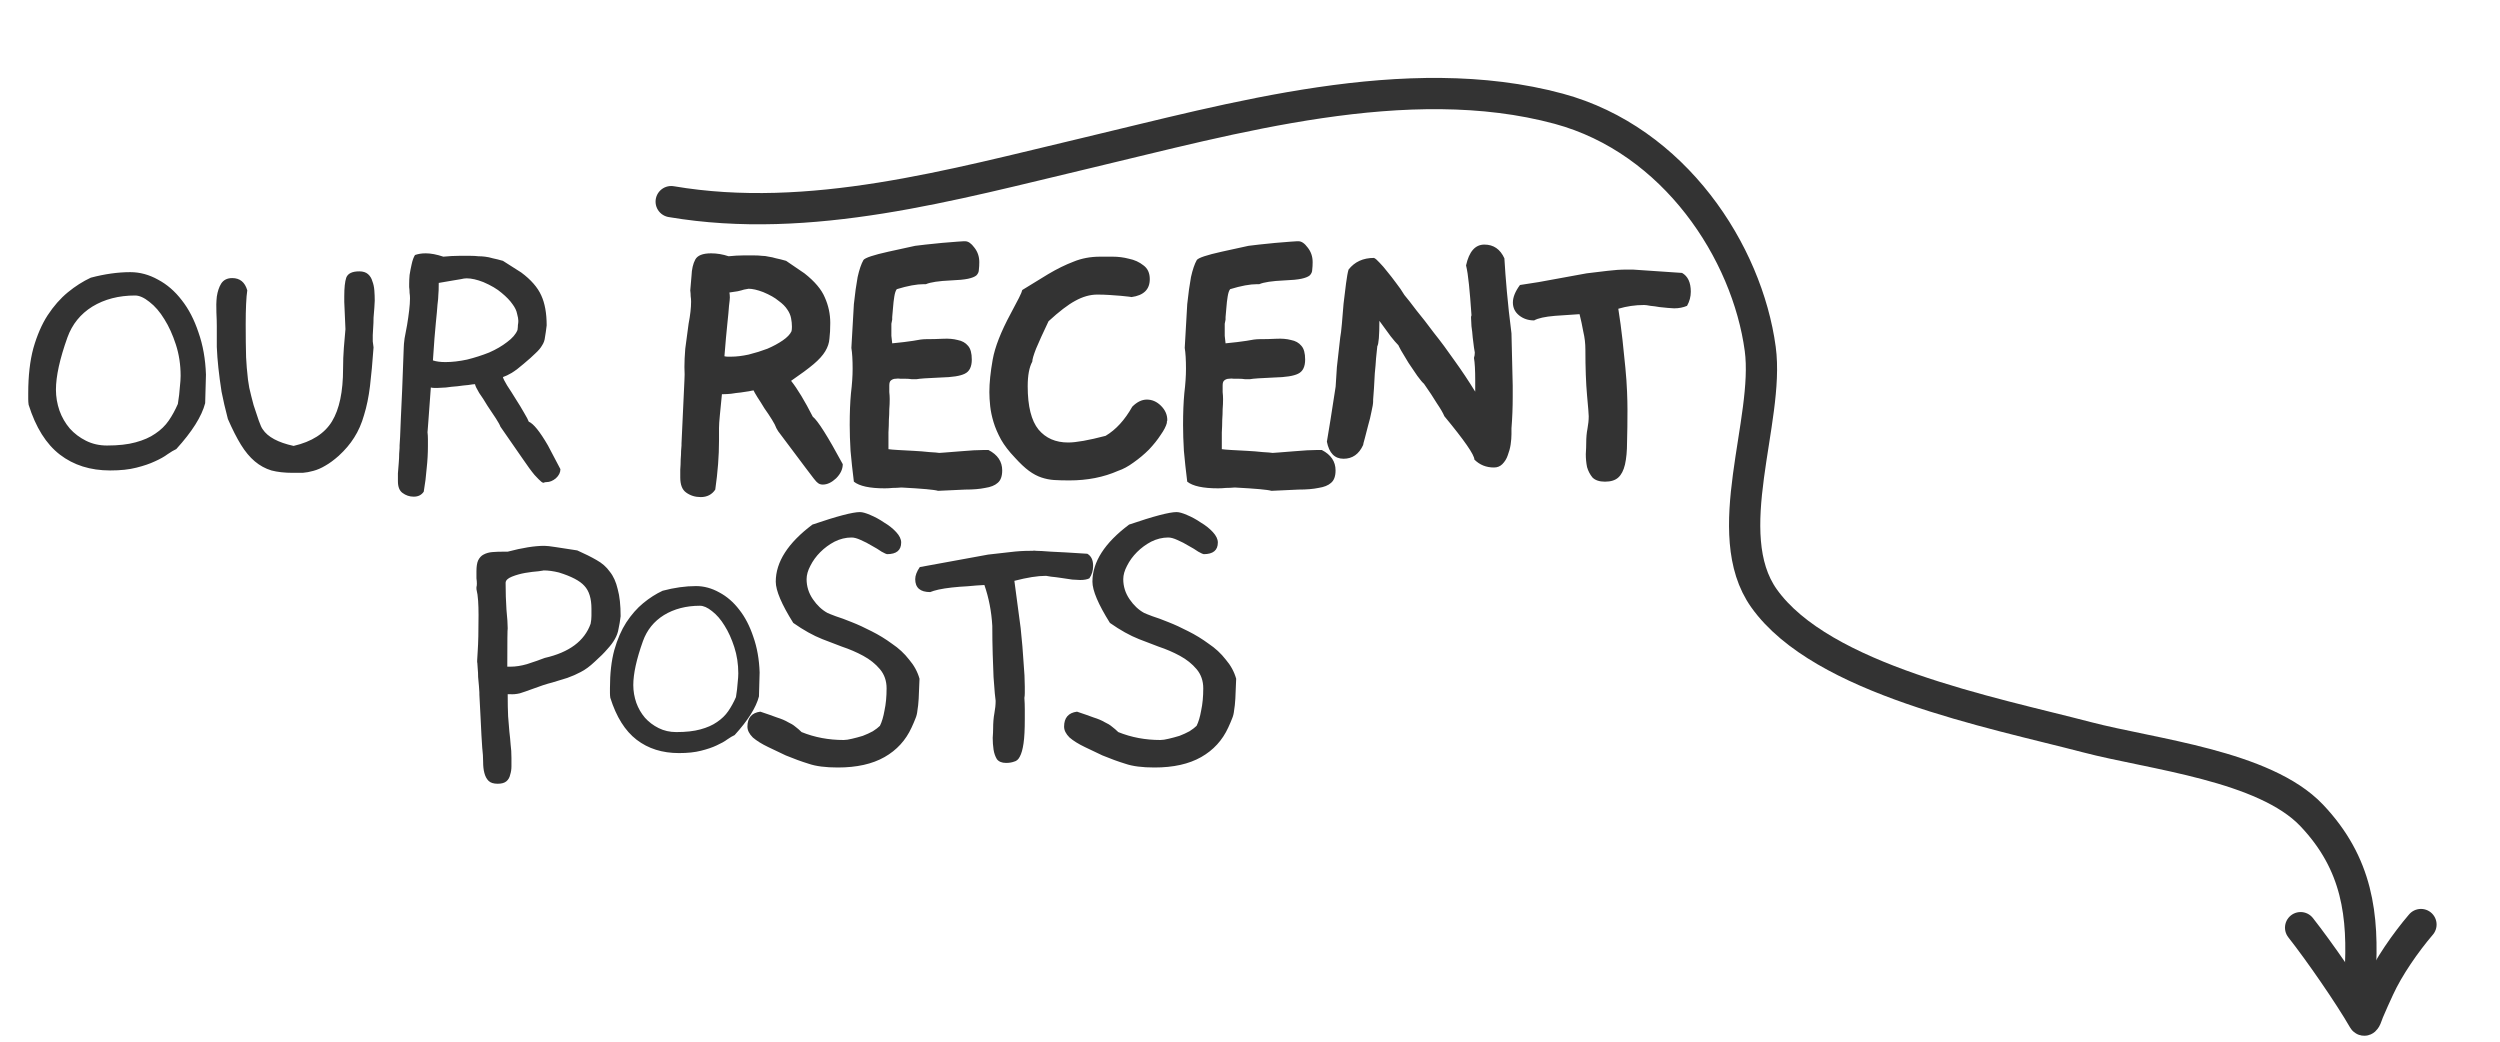 <svg width="240" height="100" viewBox="0 0 240 100" fill="none" xmlns="http://www.w3.org/2000/svg">
<path d="M19.696 38.704C19.367 39.971 18.442 41.44 16.922 43.112C16.694 43.213 16.416 43.378 16.086 43.606C15.782 43.834 15.377 44.062 14.87 44.29C14.389 44.518 13.794 44.721 13.084 44.898C12.4 45.075 11.564 45.164 10.576 45.164C8.676 45.164 7.068 44.657 5.75 43.644C4.433 42.631 3.432 41.035 2.748 38.856C2.723 38.679 2.71 38.501 2.71 38.324C2.71 38.147 2.71 37.957 2.71 37.754C2.71 36.082 2.875 34.638 3.204 33.422C3.559 32.181 4.015 31.129 4.572 30.268C5.155 29.381 5.801 28.647 6.51 28.064C7.22 27.481 7.954 27.013 8.714 26.658C10.057 26.303 11.324 26.126 12.514 26.126C13.426 26.126 14.313 26.367 15.174 26.848C16.036 27.304 16.796 27.963 17.454 28.824C18.113 29.66 18.645 30.686 19.05 31.902C19.481 33.118 19.722 34.473 19.772 35.968L19.696 38.704ZM17.074 38.78C17.176 38.147 17.239 37.615 17.264 37.184C17.315 36.728 17.34 36.361 17.34 36.082C17.34 35.018 17.188 34.017 16.884 33.08C16.58 32.143 16.213 31.332 15.782 30.648C15.352 29.939 14.87 29.381 14.338 28.976C13.832 28.571 13.376 28.368 12.97 28.368C11.4 28.368 10.032 28.723 8.866 29.432C7.726 30.141 6.928 31.129 6.472 32.396C5.738 34.448 5.37 36.12 5.37 37.412C5.37 38.096 5.484 38.767 5.712 39.426C5.94 40.059 6.27 40.629 6.7 41.136C7.131 41.617 7.65 42.01 8.258 42.314C8.866 42.618 9.538 42.77 10.272 42.77C11.362 42.77 12.274 42.669 13.008 42.466C13.768 42.263 14.402 41.985 14.908 41.63C15.44 41.275 15.871 40.857 16.2 40.376C16.53 39.895 16.821 39.363 17.074 38.78ZM35.861 33.346C35.76 34.765 35.646 36.006 35.519 37.07C35.392 38.109 35.202 39.033 34.949 39.844C34.721 40.655 34.404 41.377 33.999 42.01C33.619 42.618 33.125 43.201 32.517 43.758C32.061 44.163 31.63 44.48 31.225 44.708C30.845 44.936 30.465 45.101 30.085 45.202C29.73 45.303 29.388 45.367 29.059 45.392C28.73 45.392 28.413 45.392 28.109 45.392C27.324 45.392 26.64 45.316 26.057 45.164C25.474 44.987 24.942 44.695 24.461 44.29C23.98 43.885 23.536 43.353 23.131 42.694C22.726 42.035 22.308 41.212 21.877 40.224C21.624 39.261 21.421 38.387 21.269 37.602C21.142 36.791 21.041 36.031 20.965 35.322C20.889 34.613 20.838 33.941 20.813 33.308C20.813 32.649 20.813 31.991 20.813 31.332C20.813 30.952 20.8 30.509 20.775 30.002C20.75 29.47 20.762 28.963 20.813 28.482C20.889 27.975 21.028 27.557 21.231 27.228C21.459 26.873 21.814 26.696 22.295 26.696C23.03 26.696 23.511 27.089 23.739 27.874C23.688 28.203 23.65 28.647 23.625 29.204C23.6 29.736 23.587 30.382 23.587 31.142C23.587 32.358 23.6 33.409 23.625 34.296C23.676 35.157 23.714 35.651 23.739 35.778C23.764 36.183 23.828 36.665 23.929 37.222C24.056 37.779 24.195 38.337 24.347 38.894C24.524 39.451 24.689 39.945 24.841 40.376C24.993 40.807 25.12 41.085 25.221 41.212C25.702 41.947 26.69 42.479 28.185 42.808C29.933 42.403 31.162 41.617 31.871 40.452C32.58 39.287 32.935 37.602 32.935 35.398C32.935 34.689 32.96 34.017 33.011 33.384C33.062 32.751 33.112 32.155 33.163 31.598L33.049 28.976V28.444C33.049 27.633 33.112 27.038 33.239 26.658C33.391 26.253 33.809 26.05 34.493 26.05C34.848 26.05 35.126 26.139 35.329 26.316C35.532 26.493 35.671 26.721 35.747 27C35.848 27.253 35.912 27.545 35.937 27.874C35.962 28.203 35.975 28.533 35.975 28.862C35.975 29.014 35.962 29.242 35.937 29.546C35.912 29.85 35.886 30.167 35.861 30.496C35.861 30.825 35.848 31.155 35.823 31.484C35.798 31.788 35.785 32.016 35.785 32.168C35.785 32.371 35.785 32.573 35.785 32.776C35.81 32.979 35.836 33.169 35.861 33.346ZM53.8 45.04C53.8 45.36 53.653 45.653 53.36 45.92C53.066 46.16 52.773 46.28 52.48 46.28C52.4 46.28 52.32 46.293 52.24 46.32C52.186 46.373 52.093 46.347 51.96 46.24C51.826 46.133 51.613 45.92 51.32 45.6C51.026 45.253 50.626 44.707 50.12 43.96L48.04 40.96C47.986 40.8 47.84 40.533 47.6 40.16C47.36 39.787 47.093 39.387 46.8 38.96C46.533 38.507 46.266 38.093 46 37.72C45.76 37.32 45.626 37.04 45.6 36.88C45.493 36.88 45.28 36.907 44.96 36.96C44.64 36.987 44.293 37.027 43.92 37.08C43.546 37.107 43.173 37.147 42.8 37.2C42.453 37.227 42.2 37.24 42.04 37.24C41.906 37.24 41.786 37.24 41.68 37.24C41.573 37.24 41.466 37.227 41.36 37.2C41.253 38.667 41.173 39.76 41.12 40.48C41.066 41.2 41.04 41.533 41.04 41.48C41.066 41.693 41.08 41.92 41.08 42.16C41.08 42.373 41.08 42.6 41.08 42.84C41.08 43.533 41.04 44.24 40.96 44.96C40.906 45.68 40.813 46.427 40.68 47.2C40.466 47.52 40.146 47.68 39.72 47.68C39.32 47.68 38.96 47.56 38.64 47.32C38.346 47.107 38.2 46.733 38.2 46.2C38.2 46.013 38.2 45.76 38.2 45.44C38.226 45.093 38.253 44.76 38.28 44.44C38.306 44.12 38.32 43.827 38.32 43.56C38.346 43.293 38.36 43.107 38.36 43V42.76C38.386 42.547 38.426 41.693 38.48 40.2C38.56 38.707 38.653 36.427 38.76 33.36C38.76 33.173 38.786 32.88 38.84 32.48C38.92 32.08 39 31.653 39.08 31.2C39.16 30.72 39.226 30.253 39.28 29.8C39.333 29.347 39.36 28.96 39.36 28.64C39.36 28.453 39.346 28.28 39.32 28.12C39.32 27.933 39.306 27.747 39.28 27.56C39.28 27.56 39.28 27.453 39.28 27.24C39.28 27 39.293 26.72 39.32 26.4C39.373 26.053 39.44 25.707 39.52 25.36C39.6 24.987 39.706 24.693 39.84 24.48C40 24.427 40.16 24.387 40.32 24.36C40.48 24.333 40.666 24.32 40.88 24.32C41.36 24.32 41.92 24.427 42.56 24.64C43.12 24.587 43.613 24.56 44.04 24.56C44.493 24.56 44.88 24.56 45.2 24.56C45.466 24.56 45.706 24.573 45.92 24.6C46.133 24.6 46.346 24.613 46.56 24.64C46.8 24.667 47.053 24.72 47.32 24.8C47.586 24.853 47.906 24.933 48.28 25.04L50.04 26.16C50.973 26.853 51.613 27.587 51.96 28.36C52.306 29.107 52.48 30.067 52.48 31.24C52.426 31.693 52.373 32.067 52.32 32.36C52.293 32.653 52.2 32.92 52.04 33.16C51.906 33.4 51.693 33.653 51.4 33.92C51.133 34.187 50.76 34.52 50.28 34.92C49.853 35.293 49.466 35.587 49.12 35.8C48.8 35.987 48.52 36.12 48.28 36.2C48.306 36.333 48.44 36.6 48.68 37C48.946 37.4 49.226 37.84 49.52 38.32C49.813 38.773 50.08 39.213 50.32 39.64C50.56 40.04 50.706 40.32 50.76 40.48C51.213 40.667 51.826 41.427 52.6 42.76L53.8 45.04ZM49.68 31.68C49.706 31.493 49.72 31.333 49.72 31.2C49.746 31.067 49.76 30.933 49.76 30.8C49.76 30.64 49.72 30.413 49.64 30.12C49.586 29.827 49.44 29.52 49.2 29.2C48.96 28.853 48.613 28.493 48.16 28.12C47.733 27.747 47.146 27.4 46.4 27.08C45.786 26.84 45.253 26.72 44.8 26.72C44.64 26.72 44.453 26.747 44.24 26.8C44.026 26.827 43.786 26.867 43.52 26.92L42.12 27.16C42.12 27.693 42.106 28.08 42.08 28.32C42.08 28.533 42.053 28.84 42 29.24C41.973 29.64 41.92 30.227 41.84 31C41.76 31.773 41.666 32.973 41.56 34.6C41.88 34.707 42.28 34.76 42.76 34.76C43.4 34.76 44.093 34.68 44.84 34.52C45.586 34.333 46.293 34.107 46.96 33.84C47.626 33.547 48.2 33.213 48.68 32.84C49.186 32.467 49.52 32.08 49.68 31.68ZM80.905 44.56C80.905 45.04 80.691 45.493 80.265 45.92C79.838 46.32 79.411 46.52 78.985 46.52C78.771 46.52 78.598 46.453 78.465 46.32C78.438 46.32 78.318 46.187 78.105 45.92C77.891 45.653 77.638 45.32 77.345 44.92C77.051 44.52 76.731 44.093 76.385 43.64C76.038 43.187 75.718 42.76 75.425 42.36C75.131 41.96 74.891 41.64 74.705 41.4C74.545 41.133 74.478 41.013 74.505 41.04C74.451 40.88 74.318 40.627 74.105 40.28C73.891 39.933 73.651 39.573 73.385 39.2C73.145 38.8 72.918 38.44 72.705 38.12C72.491 37.773 72.371 37.56 72.345 37.48C72.291 37.48 72.145 37.507 71.905 37.56C71.665 37.587 71.398 37.627 71.105 37.68C70.811 37.707 70.505 37.747 70.185 37.8C69.891 37.827 69.665 37.84 69.505 37.84H69.305C69.225 38.667 69.158 39.347 69.105 39.88C69.051 40.413 69.025 40.813 69.025 41.08V42.32C69.025 43.76 68.905 45.32 68.665 47C68.345 47.48 67.878 47.72 67.265 47.72C66.731 47.72 66.265 47.573 65.865 47.28C65.491 47.013 65.305 46.533 65.305 45.84C65.305 45.627 65.305 45.373 65.305 45.08C65.331 44.76 65.345 44.44 65.345 44.12C65.371 43.8 65.385 43.52 65.385 43.28C65.411 43.013 65.425 42.84 65.425 42.76V42.56L65.705 36.52C65.731 36.173 65.731 35.747 65.705 35.24C65.705 34.733 65.731 34.147 65.785 33.48L66.105 31.08C66.265 30.253 66.345 29.547 66.345 28.96C66.345 28.773 66.331 28.6 66.305 28.44C66.305 28.253 66.291 28.067 66.265 27.88C66.265 27.88 66.305 27.413 66.385 26.48C66.411 25.84 66.531 25.32 66.745 24.92C66.958 24.52 67.465 24.32 68.265 24.32C68.825 24.32 69.385 24.413 69.945 24.6C70.478 24.547 70.945 24.52 71.345 24.52C71.771 24.52 72.131 24.52 72.425 24.52C72.691 24.52 72.931 24.533 73.145 24.56C73.358 24.56 73.571 24.587 73.785 24.64C73.998 24.667 74.238 24.72 74.505 24.8C74.771 24.853 75.091 24.933 75.465 25.04L77.225 26.24C78.211 27.013 78.865 27.787 79.185 28.56C79.531 29.333 79.705 30.147 79.705 31C79.705 31.587 79.678 32.093 79.625 32.52C79.598 32.92 79.465 33.32 79.225 33.72C78.985 34.12 78.611 34.533 78.105 34.96C77.598 35.387 76.878 35.92 75.945 36.56C76.558 37.333 77.251 38.48 78.025 40C78.505 40.373 79.465 41.893 80.905 44.56ZM75.985 31.8C76.011 31.693 76.025 31.547 76.025 31.36C76.025 31.093 75.998 30.827 75.945 30.56C75.891 30.267 75.771 29.987 75.585 29.72C75.398 29.427 75.118 29.147 74.745 28.88C74.398 28.587 73.905 28.307 73.265 28.04C72.705 27.827 72.238 27.72 71.865 27.72C71.758 27.747 71.611 27.773 71.425 27.8C71.265 27.853 71.065 27.907 70.825 27.96C70.585 27.987 70.318 28.027 70.025 28.08C70.051 28.24 70.065 28.4 70.065 28.56C70.065 28.693 70.038 28.96 69.985 29.36C69.958 29.76 69.905 30.333 69.825 31.08C69.745 31.827 69.651 32.867 69.545 34.2C69.651 34.227 69.758 34.24 69.865 34.24C69.971 34.24 70.078 34.24 70.185 34.24C70.691 34.24 71.251 34.173 71.865 34.04C72.505 33.88 73.105 33.693 73.665 33.48C74.225 33.24 74.718 32.973 75.145 32.68C75.571 32.387 75.851 32.093 75.985 31.8ZM94.892 43.2C95.772 43.653 96.212 44.307 96.212 45.16C96.212 45.72 96.066 46.12 95.772 46.36C95.506 46.6 95.106 46.76 94.572 46.84C94.066 46.947 93.426 47 92.652 47C91.879 47.027 91.012 47.067 90.052 47.12C89.732 47.013 88.559 46.907 86.532 46.8C86.239 46.827 85.959 46.84 85.692 46.84C85.426 46.867 85.172 46.88 84.932 46.88C83.492 46.88 82.506 46.667 81.972 46.24C81.839 45.173 81.732 44.187 81.652 43.28C81.599 42.373 81.572 41.547 81.572 40.8C81.572 39.627 81.612 38.613 81.692 37.76C81.799 36.88 81.852 36.093 81.852 35.4C81.852 34.547 81.812 33.88 81.732 33.4L81.972 29.2C82.079 28.187 82.199 27.32 82.332 26.6C82.492 25.88 82.679 25.333 82.892 24.96C83.052 24.747 83.852 24.48 85.292 24.16L87.852 23.6C88.012 23.573 88.346 23.533 88.852 23.48C89.359 23.427 89.879 23.373 90.412 23.32C90.972 23.267 91.466 23.227 91.892 23.2C92.319 23.173 92.519 23.16 92.492 23.16H92.652C92.946 23.16 93.239 23.36 93.532 23.76C93.852 24.16 94.012 24.627 94.012 25.16C94.012 25.427 93.999 25.667 93.972 25.88C93.972 26.093 93.892 26.28 93.732 26.44C93.572 26.573 93.306 26.68 92.932 26.76C92.559 26.84 92.012 26.893 91.292 26.92C90.119 26.973 89.319 27.093 88.892 27.28H88.692C87.999 27.28 87.132 27.44 86.092 27.76C85.986 27.893 85.906 28.133 85.852 28.48C85.799 28.8 85.759 29.147 85.732 29.52C85.706 29.867 85.679 30.173 85.652 30.44C85.652 30.68 85.652 30.76 85.652 30.68C85.626 30.813 85.599 30.947 85.572 31.08C85.572 31.213 85.572 31.387 85.572 31.6C85.572 31.787 85.572 32 85.572 32.24C85.599 32.453 85.626 32.693 85.652 32.96C86.479 32.88 87.146 32.8 87.652 32.72C88.186 32.613 88.599 32.56 88.892 32.56C89.452 32.56 89.999 32.547 90.532 32.52C91.066 32.493 91.532 32.533 91.932 32.64C92.359 32.72 92.692 32.907 92.932 33.2C93.172 33.467 93.292 33.907 93.292 34.52C93.292 35.213 93.066 35.667 92.612 35.88C92.186 36.093 91.426 36.213 90.332 36.24C89.052 36.293 88.279 36.347 88.012 36.4C87.852 36.4 87.679 36.4 87.492 36.4C87.332 36.373 87.146 36.36 86.932 36.36C86.799 36.36 86.639 36.36 86.452 36.36C86.292 36.333 86.132 36.333 85.972 36.36C85.812 36.36 85.666 36.413 85.532 36.52C85.426 36.6 85.372 36.76 85.372 37C85.372 37.16 85.372 37.373 85.372 37.64C85.399 37.88 85.412 38.107 85.412 38.32C85.412 38.64 85.399 38.96 85.372 39.28C85.372 39.6 85.359 39.947 85.332 40.32C85.332 40.667 85.319 41.067 85.292 41.52C85.292 41.973 85.292 42.507 85.292 43.12C85.452 43.147 85.759 43.173 86.212 43.2C86.692 43.227 87.186 43.253 87.692 43.28C88.226 43.307 88.732 43.347 89.212 43.4C89.692 43.427 90.012 43.453 90.172 43.48C90.199 43.48 90.386 43.467 90.732 43.44C91.079 43.413 91.586 43.373 92.252 43.32C93.159 43.24 93.879 43.2 94.412 43.2H94.892ZM112.019 40.6C111.939 40.92 111.739 41.307 111.419 41.76C111.126 42.213 110.752 42.68 110.299 43.16C109.846 43.613 109.352 44.027 108.819 44.4C108.312 44.773 107.819 45.04 107.339 45.2C105.952 45.813 104.392 46.12 102.659 46.12C102.099 46.12 101.606 46.107 101.179 46.08C100.779 46.053 100.379 45.973 99.979 45.84C99.579 45.707 99.179 45.493 98.779 45.2C98.379 44.907 97.926 44.48 97.419 43.92C96.859 43.333 96.419 42.76 96.099 42.2C95.779 41.613 95.539 41.053 95.379 40.52C95.219 39.987 95.112 39.48 95.059 39C95.006 38.493 94.979 38.04 94.979 37.64C94.979 36.76 95.086 35.72 95.299 34.52C95.512 33.32 96.086 31.853 97.019 30.12C97.366 29.48 97.632 28.973 97.819 28.6C98.006 28.227 98.112 27.973 98.139 27.84L100.619 26.32C101.472 25.813 102.286 25.413 103.059 25.12C103.832 24.8 104.686 24.64 105.619 24.64C105.886 24.64 106.286 24.64 106.819 24.64C107.352 24.64 107.872 24.707 108.379 24.84C108.912 24.947 109.379 25.16 109.779 25.48C110.179 25.773 110.379 26.213 110.379 26.8C110.379 27.787 109.792 28.36 108.619 28.52C108.646 28.52 108.566 28.507 108.379 28.48C108.192 28.453 107.939 28.427 107.619 28.4C107.299 28.373 106.939 28.347 106.539 28.32C106.139 28.293 105.739 28.28 105.339 28.28C104.646 28.28 103.939 28.48 103.219 28.88C102.526 29.253 101.672 29.907 100.659 30.84C100.126 31.96 99.726 32.84 99.459 33.48C99.219 34.093 99.099 34.507 99.099 34.72C98.806 35.253 98.659 36.04 98.659 37.08C98.659 39 99.006 40.387 99.699 41.24C100.392 42.067 101.339 42.48 102.539 42.48C103.312 42.48 104.512 42.267 106.139 41.84C107.126 41.253 107.979 40.32 108.699 39.04C109.152 38.587 109.619 38.36 110.099 38.36C110.606 38.36 111.059 38.56 111.459 38.96C111.859 39.36 112.059 39.813 112.059 40.32C112.059 40.373 112.046 40.427 112.019 40.48C112.019 40.507 112.019 40.547 112.019 40.6ZM126.894 43.2C127.774 43.653 128.214 44.307 128.214 45.16C128.214 45.72 128.067 46.12 127.774 46.36C127.507 46.6 127.107 46.76 126.574 46.84C126.067 46.947 125.427 47 124.654 47C123.881 47.027 123.014 47.067 122.054 47.12C121.734 47.013 120.561 46.907 118.534 46.8C118.241 46.827 117.961 46.84 117.694 46.84C117.427 46.867 117.174 46.88 116.934 46.88C115.494 46.88 114.507 46.667 113.974 46.24C113.841 45.173 113.734 44.187 113.654 43.28C113.601 42.373 113.574 41.547 113.574 40.8C113.574 39.627 113.614 38.613 113.694 37.76C113.801 36.88 113.854 36.093 113.854 35.4C113.854 34.547 113.814 33.88 113.734 33.4L113.974 29.2C114.081 28.187 114.201 27.32 114.334 26.6C114.494 25.88 114.681 25.333 114.894 24.96C115.054 24.747 115.854 24.48 117.294 24.16L119.854 23.6C120.014 23.573 120.347 23.533 120.854 23.48C121.361 23.427 121.881 23.373 122.414 23.32C122.974 23.267 123.467 23.227 123.894 23.2C124.321 23.173 124.521 23.16 124.494 23.16H124.654C124.947 23.16 125.241 23.36 125.534 23.76C125.854 24.16 126.014 24.627 126.014 25.16C126.014 25.427 126.001 25.667 125.974 25.88C125.974 26.093 125.894 26.28 125.734 26.44C125.574 26.573 125.307 26.68 124.934 26.76C124.561 26.84 124.014 26.893 123.294 26.92C122.121 26.973 121.321 27.093 120.894 27.28H120.694C120.001 27.28 119.134 27.44 118.094 27.76C117.987 27.893 117.907 28.133 117.854 28.48C117.801 28.8 117.761 29.147 117.734 29.52C117.707 29.867 117.681 30.173 117.654 30.44C117.654 30.68 117.654 30.76 117.654 30.68C117.627 30.813 117.601 30.947 117.574 31.08C117.574 31.213 117.574 31.387 117.574 31.6C117.574 31.787 117.574 32 117.574 32.24C117.601 32.453 117.627 32.693 117.654 32.96C118.481 32.88 119.147 32.8 119.654 32.72C120.187 32.613 120.601 32.56 120.894 32.56C121.454 32.56 122.001 32.547 122.534 32.52C123.067 32.493 123.534 32.533 123.934 32.64C124.361 32.72 124.694 32.907 124.934 33.2C125.174 33.467 125.294 33.907 125.294 34.52C125.294 35.213 125.067 35.667 124.614 35.88C124.187 36.093 123.427 36.213 122.334 36.24C121.054 36.293 120.281 36.347 120.014 36.4C119.854 36.4 119.681 36.4 119.494 36.4C119.334 36.373 119.147 36.36 118.934 36.36C118.801 36.36 118.641 36.36 118.454 36.36C118.294 36.333 118.134 36.333 117.974 36.36C117.814 36.36 117.667 36.413 117.534 36.52C117.427 36.6 117.374 36.76 117.374 37C117.374 37.16 117.374 37.373 117.374 37.64C117.401 37.88 117.414 38.107 117.414 38.32C117.414 38.64 117.401 38.96 117.374 39.28C117.374 39.6 117.361 39.947 117.334 40.32C117.334 40.667 117.321 41.067 117.294 41.52C117.294 41.973 117.294 42.507 117.294 43.12C117.454 43.147 117.761 43.173 118.214 43.2C118.694 43.227 119.187 43.253 119.694 43.28C120.227 43.307 120.734 43.347 121.214 43.4C121.694 43.427 122.014 43.453 122.174 43.48C122.201 43.48 122.387 43.467 122.734 43.44C123.081 43.413 123.587 43.373 124.254 43.32C125.161 43.24 125.881 43.2 126.414 43.2H126.894ZM145.221 37.04V38.08C145.221 39.12 145.181 40.133 145.101 41.12V41.68C145.101 41.973 145.074 42.307 145.021 42.68C144.967 43.027 144.874 43.373 144.741 43.72C144.634 44.04 144.461 44.32 144.221 44.56C144.007 44.773 143.741 44.88 143.421 44.88C142.674 44.88 142.047 44.627 141.541 44.12C141.541 43.667 140.581 42.28 138.661 39.96C138.527 39.64 138.287 39.227 137.941 38.72C137.621 38.187 137.207 37.56 136.701 36.84C136.567 36.733 136.354 36.48 136.061 36.08C135.794 35.68 135.514 35.267 135.221 34.84C134.954 34.387 134.714 33.987 134.501 33.64C134.314 33.293 134.234 33.133 134.261 33.16C134.047 32.947 133.794 32.653 133.501 32.28C133.207 31.88 132.847 31.387 132.421 30.8C132.421 32.213 132.354 33.027 132.221 33.24C132.194 33.533 132.154 33.92 132.101 34.4C132.074 34.853 132.034 35.333 131.981 35.84C131.954 36.32 131.927 36.8 131.901 37.28C131.874 37.733 131.847 38.093 131.821 38.36V38.52C131.821 38.733 131.767 39.067 131.661 39.52C131.581 39.947 131.474 40.387 131.341 40.84C131.234 41.293 131.127 41.707 131.021 42.08C130.914 42.453 130.861 42.667 130.861 42.72C130.461 43.6 129.834 44.04 128.981 44.04C128.127 44.04 127.594 43.493 127.381 42.4C127.567 41.333 127.847 39.573 128.221 37.12C128.247 36.64 128.287 36.013 128.341 35.24C128.421 34.467 128.527 33.52 128.661 32.4C128.714 32.133 128.767 31.693 128.821 31.08C128.874 30.467 128.927 29.827 128.981 29.16C129.061 28.467 129.141 27.813 129.221 27.2C129.301 26.587 129.381 26.147 129.461 25.88C130.047 25.133 130.861 24.76 131.901 24.76C132.034 24.813 132.207 24.96 132.421 25.2C132.661 25.44 132.914 25.733 133.181 26.08C133.447 26.4 133.727 26.76 134.021 27.16C134.314 27.533 134.581 27.92 134.821 28.32C135.114 28.667 135.501 29.16 135.981 29.8C136.487 30.413 137.047 31.133 137.661 31.96C138.301 32.76 138.954 33.64 139.621 34.6C140.314 35.56 140.981 36.56 141.621 37.6V36.52C141.621 35.533 141.581 34.813 141.501 34.36C141.554 34.2 141.581 34.027 141.581 33.84C141.581 33.787 141.554 33.627 141.501 33.36C141.474 33.067 141.434 32.747 141.381 32.4C141.354 32.027 141.314 31.667 141.261 31.32C141.234 30.973 141.221 30.707 141.221 30.52C141.221 30.467 141.221 30.427 141.221 30.4C141.247 30.347 141.261 30.293 141.261 30.24C141.181 29.067 141.101 28.093 141.021 27.32C140.941 26.52 140.847 25.907 140.741 25.48C141.034 24.147 141.621 23.48 142.501 23.48C143.381 23.48 144.021 23.92 144.421 24.8C144.474 25.733 144.554 26.8 144.661 28C144.767 29.2 144.914 30.533 145.101 32L145.221 37.04ZM161.957 29.36C161.584 29.52 161.171 29.6 160.717 29.6C160.584 29.6 160.384 29.587 160.117 29.56C159.877 29.533 159.611 29.507 159.317 29.48C159.024 29.427 158.731 29.387 158.437 29.36C158.171 29.307 157.971 29.28 157.837 29.28C156.984 29.28 156.157 29.4 155.357 29.64C155.517 30.653 155.651 31.64 155.757 32.6C155.864 33.56 155.957 34.467 156.037 35.32C156.117 36.147 156.171 36.907 156.197 37.6C156.224 38.267 156.237 38.84 156.237 39.32C156.237 40.52 156.224 41.56 156.197 42.44C156.197 43.293 156.131 44.013 155.997 44.6C155.864 45.16 155.651 45.573 155.357 45.84C155.064 46.107 154.637 46.24 154.077 46.24C153.544 46.24 153.144 46.107 152.877 45.84C152.637 45.547 152.464 45.213 152.357 44.84C152.277 44.44 152.237 44.027 152.237 43.6C152.264 43.173 152.277 42.813 152.277 42.52C152.277 42.013 152.317 41.56 152.397 41.16C152.477 40.733 152.517 40.333 152.517 39.96C152.517 39.773 152.464 39.107 152.357 37.96C152.251 36.787 152.197 35.32 152.197 33.56C152.197 32.973 152.131 32.4 151.997 31.84C151.891 31.253 151.771 30.693 151.637 30.16L149.277 30.32C148.317 30.4 147.651 30.547 147.277 30.76C146.717 30.76 146.237 30.6 145.837 30.28C145.437 29.96 145.237 29.547 145.237 29.04C145.237 28.533 145.464 27.973 145.917 27.36C146.051 27.333 146.651 27.24 147.717 27.08C148.784 26.893 150.317 26.613 152.317 26.24L154.317 26C154.957 25.92 155.571 25.88 156.157 25.88H156.757L161.477 26.2C162.037 26.52 162.317 27.12 162.317 28C162.317 28.48 162.197 28.933 161.957 29.36ZM59.58 59.16C59.526 59.613 59.459 60.013 59.38 60.36C59.326 60.707 59.206 61.04 59.02 61.36C58.859 61.653 58.62 61.973 58.3 62.32C58.006 62.667 57.606 63.067 57.099 63.52C56.62 63.973 56.166 64.307 55.739 64.52C55.34 64.733 54.913 64.92 54.459 65.08C54.033 65.213 53.553 65.36 53.02 65.52C52.486 65.653 51.833 65.867 51.059 66.16C50.633 66.32 50.246 66.453 49.9 66.56C49.553 66.64 49.233 66.667 48.94 66.64H48.739C48.739 67.493 48.753 68.2 48.779 68.76C48.833 69.32 48.873 69.813 48.9 70.24C48.953 70.667 48.993 71.08 49.02 71.48C49.073 71.853 49.099 72.28 49.099 72.76C49.099 73 49.099 73.267 49.099 73.56C49.099 73.853 49.059 74.12 48.98 74.36C48.926 74.627 48.806 74.84 48.62 75C48.433 75.16 48.153 75.24 47.779 75.24C47.38 75.24 47.086 75.147 46.9 74.96C46.713 74.773 46.58 74.52 46.499 74.2C46.419 73.907 46.38 73.547 46.38 73.12C46.38 72.72 46.353 72.293 46.3 71.84V71.88C46.273 71.533 46.246 71.107 46.219 70.6C46.193 70.147 46.166 69.6 46.139 68.96C46.113 68.32 46.073 67.56 46.02 66.68V66.48C46.02 66.347 46.006 66.147 45.98 65.88C45.953 65.587 45.926 65.293 45.9 65C45.9 64.707 45.886 64.427 45.859 64.16C45.833 63.893 45.819 63.693 45.819 63.56V63.64C45.793 63.64 45.806 63.267 45.859 62.52C45.913 61.747 45.94 60.587 45.94 59.04C45.94 58.533 45.926 58.08 45.9 57.68C45.873 57.253 45.819 56.88 45.739 56.56C45.739 56.507 45.739 56.44 45.739 56.36C45.766 56.28 45.779 56.173 45.779 56.04C45.779 55.88 45.766 55.707 45.739 55.52C45.739 55.307 45.739 55.08 45.739 54.84C45.739 54.387 45.793 54.04 45.9 53.8C46.033 53.533 46.206 53.347 46.419 53.24C46.66 53.107 46.94 53.027 47.26 53C47.58 52.973 47.94 52.96 48.34 52.96H48.739C50.153 52.587 51.326 52.4 52.26 52.4C52.473 52.4 52.833 52.44 53.34 52.52C53.873 52.6 54.566 52.707 55.419 52.84C56.139 53.16 56.753 53.467 57.26 53.76C57.793 54.053 58.219 54.427 58.539 54.88C58.886 55.307 59.139 55.867 59.3 56.56C59.486 57.227 59.58 58.093 59.58 59.16ZM56.7 59.88C56.753 59.613 56.779 59.36 56.779 59.12C56.779 58.88 56.779 58.653 56.779 58.44C56.779 57.453 56.553 56.72 56.099 56.24C55.673 55.76 54.859 55.333 53.66 54.96C53.126 54.827 52.633 54.76 52.179 54.76C52.233 54.76 52.073 54.787 51.7 54.84C51.326 54.867 50.9 54.92 50.419 55C49.966 55.08 49.539 55.2 49.139 55.36C48.739 55.52 48.539 55.72 48.539 55.96C48.539 56.867 48.566 57.72 48.62 58.52C48.7 59.32 48.739 59.92 48.739 60.32C48.713 60.373 48.7 61.6 48.7 64H49.02C49.499 64 50.02 63.92 50.58 63.76C51.166 63.573 51.739 63.373 52.3 63.16C54.646 62.627 56.113 61.533 56.7 59.88ZM72.86 66.856C72.583 67.923 71.804 69.16 70.524 70.568C70.332 70.653 70.098 70.792 69.82 70.984C69.564 71.176 69.223 71.368 68.796 71.56C68.391 71.752 67.89 71.923 67.292 72.072C66.716 72.221 66.012 72.296 65.18 72.296C63.58 72.296 62.226 71.869 61.116 71.016C60.007 70.163 59.164 68.819 58.588 66.984C58.567 66.835 58.556 66.685 58.556 66.536C58.556 66.387 58.556 66.227 58.556 66.056C58.556 64.648 58.695 63.432 58.972 62.408C59.271 61.363 59.655 60.477 60.124 59.752C60.615 59.005 61.159 58.387 61.756 57.896C62.354 57.405 62.972 57.011 63.612 56.712C64.743 56.413 65.81 56.264 66.812 56.264C67.58 56.264 68.327 56.467 69.052 56.872C69.778 57.256 70.418 57.811 70.972 58.536C71.527 59.24 71.975 60.104 72.316 61.128C72.679 62.152 72.882 63.293 72.924 64.552L72.86 66.856ZM70.652 66.92C70.738 66.387 70.791 65.939 70.812 65.576C70.855 65.192 70.876 64.883 70.876 64.648C70.876 63.752 70.748 62.909 70.492 62.12C70.236 61.331 69.927 60.648 69.564 60.072C69.202 59.475 68.796 59.005 68.348 58.664C67.922 58.323 67.538 58.152 67.196 58.152C65.874 58.152 64.722 58.451 63.74 59.048C62.78 59.645 62.108 60.477 61.724 61.544C61.106 63.272 60.796 64.68 60.796 65.768C60.796 66.344 60.892 66.909 61.084 67.464C61.276 67.997 61.554 68.477 61.916 68.904C62.279 69.309 62.716 69.64 63.228 69.896C63.74 70.152 64.306 70.28 64.924 70.28C65.842 70.28 66.61 70.195 67.228 70.024C67.868 69.853 68.402 69.619 68.828 69.32C69.276 69.021 69.639 68.669 69.916 68.264C70.194 67.859 70.439 67.411 70.652 66.92ZM88.273 65.16C88.246 65.96 88.219 66.6 88.193 67.08C88.166 67.533 88.126 67.907 88.073 68.2C88.046 68.493 87.979 68.76 87.873 69C87.793 69.213 87.673 69.493 87.513 69.84C86.953 71.067 86.086 72.013 84.913 72.68C83.739 73.347 82.246 73.68 80.433 73.68C79.259 73.68 78.326 73.56 77.633 73.32C76.939 73.107 76.206 72.84 75.433 72.52L73.753 71.72C73.139 71.427 72.646 71.12 72.273 70.8C71.926 70.453 71.753 70.107 71.753 69.76C71.753 68.907 72.166 68.427 72.993 68.32C73.633 68.533 74.166 68.72 74.593 68.88C75.019 69.013 75.366 69.16 75.633 69.32C75.926 69.453 76.166 69.6 76.353 69.76C76.566 69.92 76.766 70.093 76.953 70.28C78.206 70.787 79.553 71.04 80.993 71.04C81.206 71.04 81.473 71 81.793 70.92C82.139 70.84 82.486 70.747 82.833 70.64C83.179 70.507 83.499 70.36 83.793 70.2C84.086 70.013 84.313 69.84 84.473 69.68C84.659 69.307 84.806 68.813 84.913 68.2C85.046 67.587 85.113 66.88 85.113 66.08C85.113 65.36 84.899 64.747 84.473 64.24C84.046 63.733 83.513 63.307 82.873 62.96C82.233 62.613 81.553 62.32 80.833 62.08C80.139 61.813 79.513 61.573 78.953 61.36C78.073 61.013 77.139 60.493 76.153 59.8C75.033 58.013 74.473 56.693 74.473 55.84C74.473 53.947 75.646 52.12 77.993 50.36C80.339 49.56 81.859 49.16 82.553 49.16C82.793 49.16 83.126 49.253 83.553 49.44C84.006 49.627 84.446 49.867 84.873 50.16C85.326 50.427 85.713 50.733 86.033 51.08C86.353 51.427 86.513 51.76 86.513 52.08C86.513 52.827 86.059 53.2 85.153 53.2C85.099 53.2 84.926 53.12 84.633 52.96C84.366 52.773 84.059 52.587 83.713 52.4C83.366 52.187 83.006 52 82.633 51.84C82.286 51.68 81.993 51.6 81.753 51.6C81.193 51.6 80.646 51.733 80.113 52C79.606 52.267 79.153 52.6 78.753 53C78.353 53.4 78.033 53.84 77.793 54.32C77.553 54.773 77.433 55.2 77.433 55.6C77.433 56.293 77.633 56.933 78.033 57.52C78.433 58.107 78.899 58.547 79.433 58.84C79.539 58.893 79.806 59 80.233 59.16C80.659 59.293 81.166 59.48 81.753 59.72C82.366 59.96 83.006 60.253 83.673 60.6C84.366 60.947 85.019 61.347 85.633 61.8C86.273 62.227 86.819 62.733 87.273 63.32C87.753 63.88 88.086 64.493 88.273 65.16ZM104.58 55.52C104.367 55.627 104.074 55.68 103.7 55.68C103.567 55.68 103.314 55.667 102.94 55.64C102.594 55.587 102.234 55.533 101.86 55.48C101.514 55.427 101.194 55.387 100.9 55.36C100.607 55.307 100.447 55.28 100.42 55.28C99.621 55.28 98.607 55.44 97.38 55.76L97.981 60.28C98.114 61.533 98.207 62.627 98.26 63.56C98.341 64.493 98.38 65.28 98.38 65.92C98.38 66.133 98.38 66.333 98.38 66.52C98.38 66.707 98.367 66.867 98.341 67C98.367 67.373 98.38 67.733 98.38 68.08C98.38 68.427 98.38 68.747 98.38 69.04C98.38 70.027 98.341 70.8 98.26 71.36C98.18 71.92 98.061 72.347 97.9 72.64C97.767 72.907 97.581 73.067 97.341 73.12C97.127 73.2 96.874 73.24 96.581 73.24C96.18 73.24 95.887 73.12 95.701 72.88C95.54 72.613 95.434 72.307 95.38 71.96C95.327 71.587 95.3 71.213 95.3 70.84C95.327 70.467 95.341 70.16 95.341 69.92C95.341 69.387 95.38 68.907 95.46 68.48C95.54 68.053 95.581 67.653 95.581 67.28C95.581 67.2 95.554 66.96 95.501 66.56C95.474 66.16 95.434 65.64 95.38 65C95.354 64.36 95.327 63.627 95.3 62.8C95.274 61.947 95.26 61.04 95.26 60.08C95.18 58.693 94.927 57.387 94.501 56.16C93.967 56.187 93.434 56.227 92.9 56.28C92.367 56.307 91.861 56.347 91.38 56.4C90.9 56.453 90.474 56.52 90.1 56.6C89.754 56.68 89.487 56.76 89.3 56.84C88.341 56.84 87.861 56.427 87.861 55.6C87.861 55.253 88.007 54.867 88.3 54.44L94.861 53.24L96.981 53C97.621 52.92 98.247 52.88 98.861 52.88C99.1 52.88 99.207 52.88 99.18 52.88C99.18 52.853 99.287 52.853 99.501 52.88C99.74 52.88 100.207 52.907 100.9 52.96C101.594 52.987 102.754 53.053 104.38 53.16C104.754 53.373 104.94 53.76 104.94 54.32C104.94 54.773 104.82 55.173 104.58 55.52ZM118.673 65.16C118.646 65.96 118.619 66.6 118.593 67.08C118.566 67.533 118.526 67.907 118.473 68.2C118.446 68.493 118.379 68.76 118.273 69C118.193 69.213 118.073 69.493 117.913 69.84C117.353 71.067 116.486 72.013 115.313 72.68C114.139 73.347 112.646 73.68 110.833 73.68C109.659 73.68 108.726 73.56 108.033 73.32C107.339 73.107 106.606 72.84 105.833 72.52L104.153 71.72C103.539 71.427 103.046 71.12 102.673 70.8C102.326 70.453 102.153 70.107 102.153 69.76C102.153 68.907 102.566 68.427 103.393 68.32C104.033 68.533 104.566 68.72 104.993 68.88C105.419 69.013 105.766 69.16 106.033 69.32C106.326 69.453 106.566 69.6 106.753 69.76C106.966 69.92 107.166 70.093 107.353 70.28C108.606 70.787 109.953 71.04 111.393 71.04C111.606 71.04 111.873 71 112.193 70.92C112.539 70.84 112.886 70.747 113.233 70.64C113.579 70.507 113.899 70.36 114.193 70.2C114.486 70.013 114.713 69.84 114.873 69.68C115.059 69.307 115.206 68.813 115.313 68.2C115.446 67.587 115.513 66.88 115.513 66.08C115.513 65.36 115.299 64.747 114.873 64.24C114.446 63.733 113.913 63.307 113.273 62.96C112.633 62.613 111.953 62.32 111.233 62.08C110.539 61.813 109.913 61.573 109.353 61.36C108.473 61.013 107.539 60.493 106.553 59.8C105.433 58.013 104.873 56.693 104.873 55.84C104.873 53.947 106.046 52.12 108.393 50.36C110.739 49.56 112.259 49.16 112.953 49.16C113.193 49.16 113.526 49.253 113.953 49.44C114.406 49.627 114.846 49.867 115.273 50.16C115.726 50.427 116.113 50.733 116.433 51.08C116.753 51.427 116.913 51.76 116.913 52.08C116.913 52.827 116.459 53.2 115.553 53.2C115.499 53.2 115.326 53.12 115.033 52.96C114.766 52.773 114.459 52.587 114.113 52.4C113.766 52.187 113.406 52 113.033 51.84C112.686 51.68 112.393 51.6 112.153 51.6C111.593 51.6 111.046 51.733 110.513 52C110.006 52.267 109.553 52.6 109.153 53C108.753 53.4 108.433 53.84 108.193 54.32C107.953 54.773 107.833 55.2 107.833 55.6C107.833 56.293 108.033 56.933 108.433 57.52C108.833 58.107 109.299 58.547 109.833 58.84C109.939 58.893 110.206 59 110.633 59.16C111.059 59.293 111.566 59.48 112.153 59.72C112.766 59.96 113.406 60.253 114.073 60.6C114.766 60.947 115.419 61.347 116.033 61.8C116.673 62.227 117.219 62.733 117.673 63.32C118.153 63.88 118.486 64.493 118.673 65.16Z" fill="#333333"/>
<path d="M64.434 19.357C77.761 21.621 91.424 17.738 104.351 14.678C118.141 11.413 135.095 6.508 149.631 10.437C160.761 13.446 167.733 24.207 168.983 33.493C169.908 40.359 164.919 51.212 169.347 57.439C174.897 65.243 191.145 68.365 200.341 70.772C206.613 72.414 217.387 73.504 221.914 78.268C226.343 82.929 226.908 87.921 226.569 93.629" stroke="#333333" stroke-width="3" stroke-linecap="round"/>
<path d="M232.413 88.756C230.921 90.505 229.294 92.847 228.367 94.873C228.024 95.624 227.675 96.372 227.36 97.132C227.249 97.398 227.051 98.14 226.901 97.88C225.5 95.447 222.647 91.33 220.858 89.056" stroke="#333333" stroke-width="3" stroke-linecap="round"/>
</svg>
